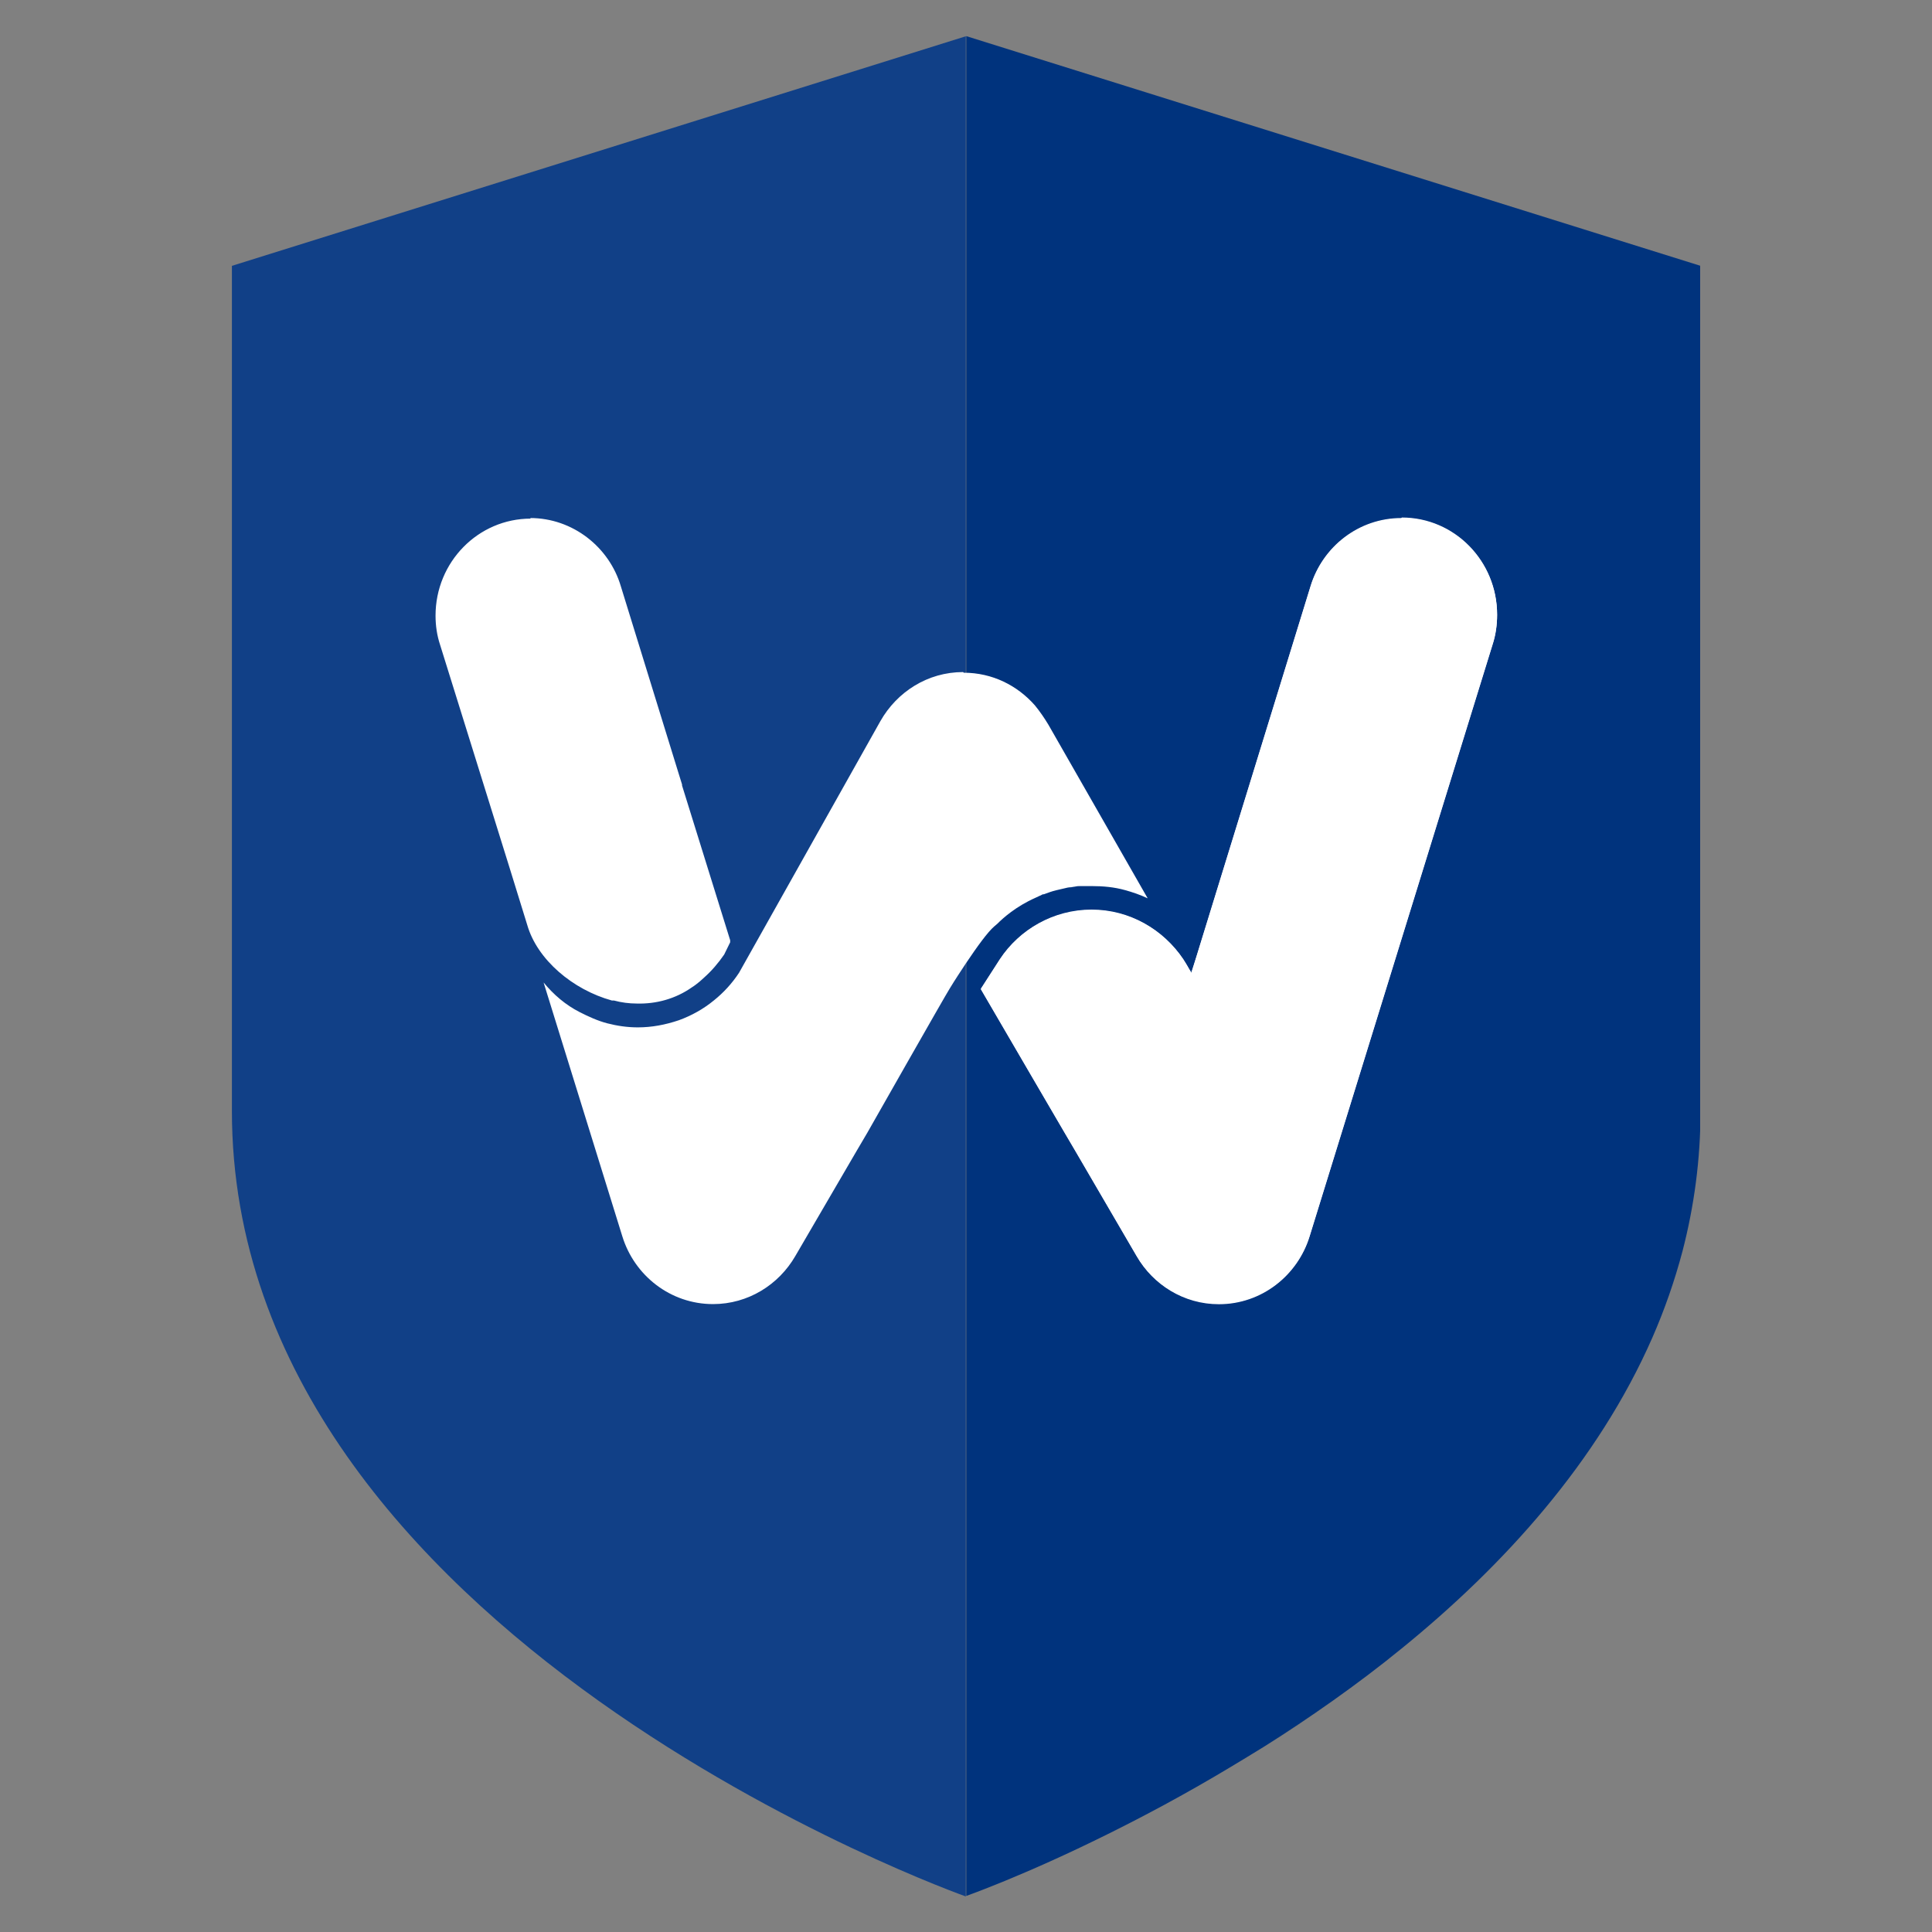 <?xml version="1.0" encoding="UTF-8"?> <svg xmlns="http://www.w3.org/2000/svg" xmlns:xlink="http://www.w3.org/1999/xlink" id="Laag_1" data-name="Laag 1" viewBox="0 0 300 300"><rect x="0" y="0" width="300" height="300" fill="#808080" stroke="none"/><defs><style> .cls-1 { fill: #fff; } .cls-1, .cls-2, .cls-3, .cls-4 { fill-rule: evenodd; } .cls-5 { fill: none; } .cls-2 { fill: #00337d; } .cls-3 { fill: #0b386f; } .cls-4 { fill: #114087; } .cls-6 { clip-path: url(#clippath); } </style><clipPath id="clippath"><rect class="cls-5" x="36.01" y="5.61" width="227.99" height="288.79"></rect></clipPath></defs><g class="cls-6"><g><path class="cls-4" d="M150.04,5.61L36.01,41.28v131.2c0,81.73,113.96,122,113.96,122V5.61h.08Z"></path><path class="cls-2" d="M150.04,5.61v288.79s9.03-3.17,21.95-9.59c5.76-2.85,12.3-6.34,19.15-10.46,1.71-1.03,3.42-2.06,5.21-3.17,3.5-2.22,7.08-4.6,10.66-7.13,3.58-2.54,7.16-5.23,10.66-8.09,15.8-12.84,30.44-28.93,38.92-48.28,1.87-4.28,3.43-8.72,4.67-13.4,1.79-6.9,2.8-14.19,2.8-21.88V41.28L150.04,5.61Z"></path><path class="cls-1" d="M149.65,104.46c4.44,0,8.33,1.98,11.05,5.07.78.95,1.48,1.98,2.1,3.01l15.41,26.95c-1.17-.55-2.34-.95-3.5-1.27-1.71-.48-3.43-.63-5.22-.63h-2.02.31c-.62,0-1.17.08-1.79.24l1.48-.24c-.54,0-1.09.16-1.71.24l-1.71.4c-.7.16-1.32.4-1.95.63-.08,0-.23,0-.31.08l-1.01.47c-3.04,1.35-5.06,3.17-5.92,4.04l-.47.4c-1.01.87-2.57,3.01-4.44,5.79-.78,1.19-1.63,2.46-2.49,3.88-.62.95-12.77,22.35-12.77,22.35l-1.63,2.77-9.57,16.41c-2.57,4.44-7.32,7.45-12.77,7.45-6.62,0-12.22-4.44-14.09-10.54l-12.22-39.4c1.56,1.9,3.42,3.49,5.6,4.6,1.4.71,2.8,1.35,4.28,1.74,1.56.4,3.11.63,4.75.63,2.18,0,4.28-.4,6.38-1.11,1.95-.71,3.81-1.74,5.45-3.09,1.48-1.19,2.8-2.62,3.89-4.28l21.95-39.08c2.57-4.52,7.32-7.61,12.84-7.61l.08.08ZM217.68,80.44c8.17,0,14.79,6.74,14.79,15.06,0,1.59-.23,3.17-.7,4.6l-28.41,91.88c-1.87,6.1-7.47,10.54-14.09,10.54-5.45,0-10.2-3.01-12.77-7.45l-9.57-16.41-1.63-2.77-5.14-8.8-7.86-13.48,2.96-4.6c3.11-4.68,8.33-7.69,14.24-7.69s11.13,3.01,14.24,7.69c.47.63.86,1.35,1.17,2.06v.16l1.01-3.09,17.59-57.08c1.87-6.1,7.47-10.54,14.09-10.54l.08-.08ZM82.32,80.44c6.62,0,12.3,4.52,14.09,10.62l9.03,29.25.47,1.51v.16l7.47,24.02v.32l-.93,1.9c-.93,1.35-1.95,2.54-3.11,3.57-.23.24-.47.4-.7.63-.39.32-.78.63-1.17.87-2.57,1.82-5.6,2.62-8.56,2.54-1.25,0-2.41-.16-3.58-.47h-.31c-6.07-1.67-11.6-6.34-13.15-11.73l-2.72-8.8-10.82-34.72c-.47-1.43-.7-2.93-.7-4.52,0-8.32,6.62-15.06,14.79-15.06l-.08-.08Z"></path><path class="cls-3" d="M207.02,264.03c-3.58,2.54-7.08,4.91-10.66,7.13,3.5-2.22,7.08-4.6,10.66-7.13Z"></path><path class="cls-1" d="M217.6,80.44c-6.62,0-12.22,4.44-14.09,10.54l-17.59,57.08-.93,3.09v-.16c-.47-.71-.86-1.43-1.25-2.06-3.11-4.6-8.33-7.69-14.24-7.69s-11.21,3.09-14.24,7.69l-2.96,4.6,7.86,13.48,5.14,8.8,1.63,2.77,9.57,16.41c2.57,4.44,7.32,7.45,12.77,7.45,6.62,0,12.22-4.44,14.09-10.54l28.41-91.88c.47-1.43.7-3.01.7-4.6,0-8.32-6.62-15.06-14.79-15.06"></path></g></g></svg> 
